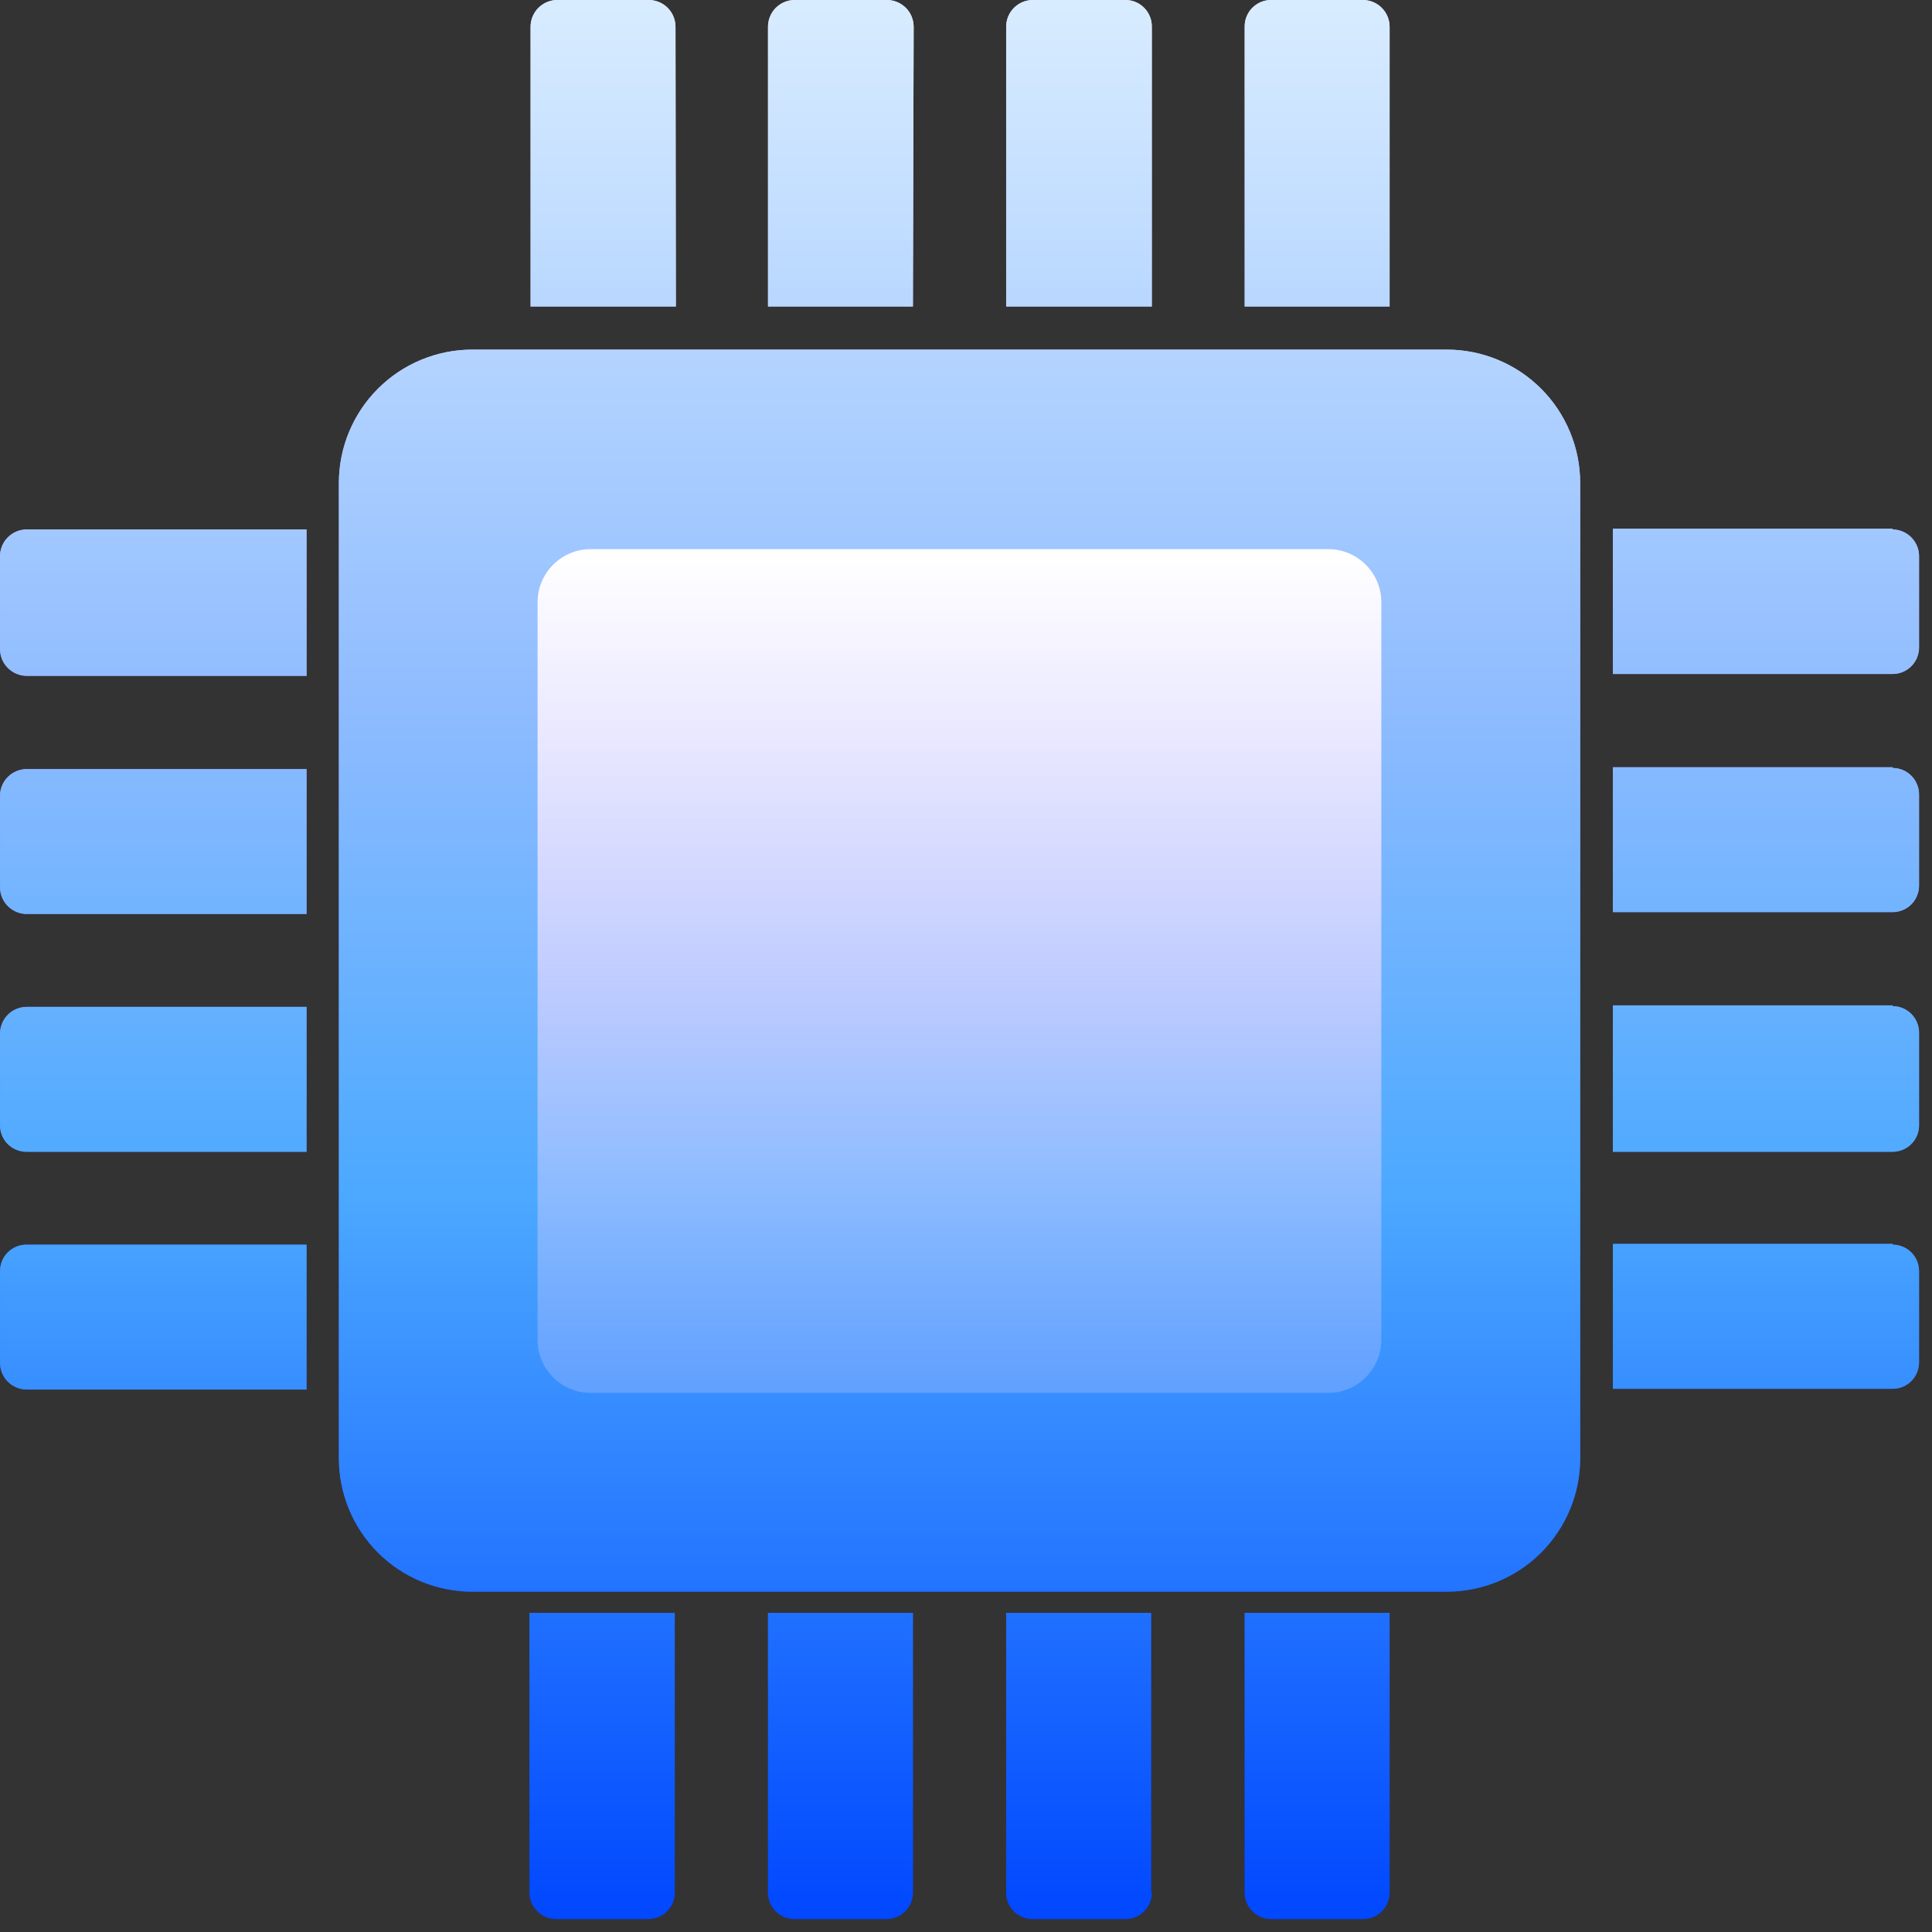 <svg width="52" height="52" viewBox="0 0 52 52" fill="none" xmlns="http://www.w3.org/2000/svg">
<rect x="0" y="0" width="52" height="52" fill="#333333" stroke="none"/>
<path d="M42.531 13V39.25C42.531 39.722 42.438 40.189 42.257 40.624C42.077 41.06 41.812 41.455 41.479 41.789C41.146 42.122 40.75 42.387 40.315 42.567C39.879 42.747 39.412 42.84 38.941 42.84H12.711C11.758 42.84 10.845 42.462 10.172 41.789C9.499 41.115 9.121 40.202 9.121 39.25V13C9.121 12.048 9.499 11.135 10.172 10.462C10.845 9.789 11.758 9.41 12.711 9.41H38.941C39.412 9.41 39.879 9.503 40.315 9.684C40.75 9.864 41.146 10.128 41.479 10.462C41.812 10.795 42.077 11.191 42.257 11.627C42.438 12.062 42.531 12.529 42.531 13ZM50.941 14.23H43.411V18.14H50.941C51.035 18.14 51.128 18.122 51.215 18.085C51.301 18.049 51.38 17.996 51.446 17.929C51.512 17.862 51.564 17.782 51.599 17.695C51.635 17.608 51.652 17.514 51.651 17.42V15C51.655 14.904 51.639 14.808 51.606 14.718C51.572 14.628 51.52 14.545 51.454 14.475C51.388 14.405 51.308 14.349 51.22 14.311C51.132 14.272 51.037 14.252 50.941 14.25V14.23ZM50.941 20.65H43.411V24.55H50.941C51.035 24.55 51.128 24.532 51.215 24.495C51.301 24.459 51.38 24.406 51.446 24.339C51.512 24.272 51.564 24.192 51.599 24.105C51.635 24.018 51.652 23.924 51.651 23.83V21.39C51.652 21.296 51.635 21.203 51.599 21.116C51.564 21.028 51.512 20.949 51.446 20.882C51.38 20.815 51.301 20.762 51.215 20.725C51.128 20.689 51.035 20.67 50.941 20.67V20.65ZM50.941 27.06H43.411V31H50.941C51.129 31 51.309 30.925 51.443 30.792C51.576 30.659 51.651 30.479 51.651 30.29V27.8C51.652 27.706 51.635 27.613 51.599 27.526C51.564 27.438 51.512 27.359 51.446 27.292C51.38 27.225 51.301 27.172 51.215 27.135C51.128 27.099 51.035 27.08 50.941 27.08V27.06ZM50.941 33.48H43.411V37.38H50.941C51.035 37.38 51.128 37.362 51.215 37.325C51.301 37.289 51.38 37.236 51.446 37.169C51.512 37.102 51.564 37.022 51.599 36.935C51.635 36.848 51.652 36.754 51.651 36.66V34.21C51.651 34.022 51.576 33.841 51.443 33.708C51.309 33.575 51.129 33.5 50.941 33.5V33.48ZM0.001 15V17.47C0.001 17.661 0.076 17.844 0.212 17.979C0.347 18.114 0.53 18.19 0.721 18.19H8.251V14.25H0.721C0.623 14.25 0.527 14.27 0.438 14.308C0.349 14.346 0.268 14.402 0.201 14.472C0.133 14.542 0.081 14.625 0.047 14.716C0.012 14.806 -0.003 14.903 0.001 15ZM0.001 21.42V23.88C0.001 24.071 0.076 24.254 0.212 24.389C0.347 24.524 0.53 24.6 0.721 24.6H8.251V20.7H0.721C0.535 20.7 0.356 20.772 0.222 20.901C0.088 21.029 0.008 21.205 0.001 21.39V21.42ZM0.001 27.8V30.27C-0.002 30.366 0.015 30.461 0.05 30.55C0.085 30.64 0.138 30.721 0.205 30.789C0.272 30.857 0.352 30.911 0.441 30.947C0.53 30.984 0.625 31.002 0.721 31H8.251V27.1H0.721C0.533 27.1 0.353 27.173 0.218 27.304C0.084 27.435 0.006 27.613 0.001 27.8ZM0.001 34.21V36.68C0.001 36.871 0.076 37.054 0.212 37.189C0.347 37.324 0.53 37.4 0.721 37.4H8.251V33.5H0.721C0.627 33.499 0.533 33.516 0.446 33.551C0.359 33.587 0.279 33.639 0.212 33.705C0.145 33.771 0.092 33.849 0.056 33.936C0.019 34.023 0.001 34.116 0.001 34.21ZM37.401 0.72C37.401 0.529 37.325 0.346 37.19 0.211C37.055 0.076 36.872 0 36.681 0H34.211C34.117 0 34.023 0.019 33.937 0.055C33.85 0.092 33.771 0.145 33.705 0.212C33.639 0.279 33.587 0.358 33.552 0.446C33.517 0.533 33.499 0.626 33.501 0.72V8.25H37.401V0.72ZM31.001 0.72C31.002 0.625 30.984 0.529 30.948 0.441C30.911 0.352 30.858 0.272 30.789 0.205C30.721 0.137 30.64 0.084 30.551 0.049C30.462 0.014 30.366 -0.002 30.271 0H27.801C27.61 0 27.427 0.076 27.291 0.211C27.157 0.346 27.081 0.529 27.081 0.72V8.25H31.001V0.72ZM24.591 0.72C24.591 0.624 24.571 0.529 24.534 0.44C24.497 0.351 24.442 0.271 24.373 0.204C24.304 0.137 24.222 0.084 24.132 0.049C24.043 0.014 23.947 -0.002 23.851 0H21.391C21.2 0 21.017 0.076 20.881 0.211C20.747 0.346 20.671 0.529 20.671 0.72V8.25H24.571L24.591 0.72ZM18.181 0.72C18.181 0.624 18.161 0.529 18.124 0.44C18.087 0.351 18.032 0.271 17.963 0.204C17.894 0.137 17.812 0.084 17.722 0.049C17.633 0.014 17.537 -0.002 17.441 0H15.001C14.81 0 14.627 0.076 14.492 0.211C14.357 0.346 14.281 0.529 14.281 0.72V8.25H18.191L18.181 0.72ZM37.401 50.94V43.41H33.501V50.94C33.501 51.129 33.575 51.309 33.709 51.442C33.842 51.575 34.022 51.65 34.211 51.65H36.681C36.775 51.652 36.868 51.634 36.955 51.599C37.043 51.564 37.122 51.512 37.189 51.446C37.256 51.38 37.309 51.301 37.346 51.214C37.382 51.127 37.401 51.034 37.401 50.94ZM30.981 50.94V43.41H27.081V50.94C27.081 51.034 27.099 51.127 27.136 51.214C27.172 51.301 27.225 51.38 27.292 51.446C27.359 51.512 27.439 51.564 27.526 51.599C27.613 51.634 27.706 51.652 27.801 51.65H30.271C30.366 51.653 30.46 51.637 30.549 51.602C30.637 51.568 30.718 51.516 30.786 51.45C30.854 51.383 30.908 51.304 30.945 51.217C30.982 51.129 31.001 51.035 31.001 50.94H30.981ZM24.571 50.94V43.41H20.671V50.94C20.671 51.034 20.689 51.127 20.726 51.214C20.762 51.301 20.815 51.38 20.882 51.446C20.949 51.512 21.029 51.564 21.116 51.599C21.203 51.634 21.297 51.652 21.391 51.65H23.851C23.945 51.652 24.038 51.634 24.125 51.599C24.213 51.564 24.292 51.512 24.359 51.446C24.426 51.38 24.479 51.301 24.516 51.214C24.552 51.127 24.571 51.034 24.571 50.94ZM18.161 50.94V43.41H14.251V50.94C14.253 51.13 14.33 51.31 14.465 51.443C14.6 51.576 14.781 51.65 14.971 51.65H17.441C17.535 51.652 17.628 51.634 17.715 51.599C17.803 51.564 17.882 51.512 17.949 51.446C18.016 51.38 18.069 51.301 18.106 51.214C18.142 51.127 18.161 51.034 18.161 50.94Z" fill="url(#paint0_linear_11186_1361)"/>
<path d="M42.531 13V39.25C42.531 39.722 42.438 40.189 42.257 40.624C42.077 41.06 41.812 41.455 41.479 41.789C41.146 42.122 40.75 42.387 40.315 42.567C39.879 42.747 39.412 42.84 38.941 42.84H12.711C11.758 42.84 10.845 42.462 10.172 41.789C9.499 41.115 9.121 40.202 9.121 39.25V13C9.121 12.048 9.499 11.135 10.172 10.462C10.845 9.789 11.758 9.41 12.711 9.41H38.941C39.412 9.41 39.879 9.503 40.315 9.684C40.75 9.864 41.146 10.128 41.479 10.462C41.812 10.795 42.077 11.191 42.257 11.627C42.438 12.062 42.531 12.529 42.531 13ZM50.941 14.23H43.411V18.14H50.941C51.035 18.14 51.128 18.122 51.215 18.085C51.301 18.049 51.38 17.996 51.446 17.929C51.512 17.862 51.564 17.782 51.599 17.695C51.635 17.608 51.652 17.514 51.651 17.42V15C51.655 14.904 51.639 14.808 51.606 14.718C51.572 14.628 51.52 14.545 51.454 14.475C51.388 14.405 51.308 14.349 51.22 14.311C51.132 14.272 51.037 14.252 50.941 14.25V14.23ZM50.941 20.65H43.411V24.55H50.941C51.035 24.55 51.128 24.532 51.215 24.495C51.301 24.459 51.38 24.406 51.446 24.339C51.512 24.272 51.564 24.192 51.599 24.105C51.635 24.018 51.652 23.924 51.651 23.83V21.39C51.652 21.296 51.635 21.203 51.599 21.116C51.564 21.028 51.512 20.949 51.446 20.882C51.38 20.815 51.301 20.762 51.215 20.725C51.128 20.689 51.035 20.67 50.941 20.67V20.65ZM50.941 27.06H43.411V31H50.941C51.129 31 51.309 30.925 51.443 30.792C51.576 30.659 51.651 30.479 51.651 30.29V27.8C51.652 27.706 51.635 27.613 51.599 27.526C51.564 27.438 51.512 27.359 51.446 27.292C51.38 27.225 51.301 27.172 51.215 27.135C51.128 27.099 51.035 27.08 50.941 27.08V27.06ZM50.941 33.48H43.411V37.38H50.941C51.035 37.38 51.128 37.362 51.215 37.325C51.301 37.289 51.38 37.236 51.446 37.169C51.512 37.102 51.564 37.022 51.599 36.935C51.635 36.848 51.652 36.754 51.651 36.66V34.21C51.651 34.022 51.576 33.841 51.443 33.708C51.309 33.575 51.129 33.5 50.941 33.5V33.48ZM0.001 15V17.47C0.001 17.661 0.076 17.844 0.212 17.979C0.347 18.114 0.53 18.19 0.721 18.19H8.251V14.25H0.721C0.623 14.25 0.527 14.27 0.438 14.308C0.349 14.346 0.268 14.402 0.201 14.472C0.133 14.542 0.081 14.625 0.047 14.716C0.012 14.806 -0.003 14.903 0.001 15ZM0.001 21.42V23.88C0.001 24.071 0.076 24.254 0.212 24.389C0.347 24.524 0.53 24.6 0.721 24.6H8.251V20.7H0.721C0.535 20.7 0.356 20.772 0.222 20.901C0.088 21.029 0.008 21.205 0.001 21.39V21.42ZM0.001 27.8V30.27C-0.002 30.366 0.015 30.461 0.05 30.55C0.085 30.64 0.138 30.721 0.205 30.789C0.272 30.857 0.352 30.911 0.441 30.947C0.53 30.984 0.625 31.002 0.721 31H8.251V27.1H0.721C0.533 27.1 0.353 27.173 0.218 27.304C0.084 27.435 0.006 27.613 0.001 27.8ZM0.001 34.21V36.68C0.001 36.871 0.076 37.054 0.212 37.189C0.347 37.324 0.53 37.4 0.721 37.4H8.251V33.5H0.721C0.627 33.499 0.533 33.516 0.446 33.551C0.359 33.587 0.279 33.639 0.212 33.705C0.145 33.771 0.092 33.849 0.056 33.936C0.019 34.023 0.001 34.116 0.001 34.21ZM37.401 0.72C37.401 0.529 37.325 0.346 37.19 0.211C37.055 0.076 36.872 0 36.681 0H34.211C34.117 0 34.023 0.019 33.937 0.055C33.85 0.092 33.771 0.145 33.705 0.212C33.639 0.279 33.587 0.358 33.552 0.446C33.517 0.533 33.499 0.626 33.501 0.72V8.25H37.401V0.72ZM31.001 0.72C31.002 0.625 30.984 0.529 30.948 0.441C30.911 0.352 30.858 0.272 30.789 0.205C30.721 0.137 30.64 0.084 30.551 0.049C30.462 0.014 30.366 -0.002 30.271 0H27.801C27.61 0 27.427 0.076 27.291 0.211C27.157 0.346 27.081 0.529 27.081 0.72V8.25H31.001V0.72ZM24.591 0.72C24.591 0.624 24.571 0.529 24.534 0.44C24.497 0.351 24.442 0.271 24.373 0.204C24.304 0.137 24.222 0.084 24.132 0.049C24.043 0.014 23.947 -0.002 23.851 0H21.391C21.2 0 21.017 0.076 20.881 0.211C20.747 0.346 20.671 0.529 20.671 0.72V8.25H24.571L24.591 0.72ZM18.181 0.72C18.181 0.624 18.161 0.529 18.124 0.44C18.087 0.351 18.032 0.271 17.963 0.204C17.894 0.137 17.812 0.084 17.722 0.049C17.633 0.014 17.537 -0.002 17.441 0H15.001C14.81 0 14.627 0.076 14.492 0.211C14.357 0.346 14.281 0.529 14.281 0.72V8.25H18.191L18.181 0.72ZM37.401 50.94V43.41H33.501V50.94C33.501 51.129 33.575 51.309 33.709 51.442C33.842 51.575 34.022 51.65 34.211 51.65H36.681C36.775 51.652 36.868 51.634 36.955 51.599C37.043 51.564 37.122 51.512 37.189 51.446C37.256 51.38 37.309 51.301 37.346 51.214C37.382 51.127 37.401 51.034 37.401 50.94ZM30.981 50.94V43.41H27.081V50.94C27.081 51.034 27.099 51.127 27.136 51.214C27.172 51.301 27.225 51.38 27.292 51.446C27.359 51.512 27.439 51.564 27.526 51.599C27.613 51.634 27.706 51.652 27.801 51.65H30.271C30.366 51.653 30.46 51.637 30.549 51.602C30.637 51.568 30.718 51.516 30.786 51.45C30.854 51.383 30.908 51.304 30.945 51.217C30.982 51.129 31.001 51.035 31.001 50.94H30.981ZM24.571 50.94V43.41H20.671V50.94C20.671 51.034 20.689 51.127 20.726 51.214C20.762 51.301 20.815 51.38 20.882 51.446C20.949 51.512 21.029 51.564 21.116 51.599C21.203 51.634 21.297 51.652 21.391 51.65H23.851C23.945 51.652 24.038 51.634 24.125 51.599C24.213 51.564 24.292 51.512 24.359 51.446C24.426 51.38 24.479 51.301 24.516 51.214C24.552 51.127 24.571 51.034 24.571 50.94ZM18.161 50.94V43.41H14.251V50.94C14.253 51.13 14.33 51.31 14.465 51.443C14.6 51.576 14.781 51.65 14.971 51.65H17.441C17.535 51.652 17.628 51.634 17.715 51.599C17.803 51.564 17.882 51.512 17.949 51.446C18.016 51.38 18.069 51.301 18.106 51.214C18.142 51.127 18.161 51.034 18.161 50.94Z" fill="url(#paint1_linear_11186_1361)"/>
<path d="M35.749 14.78H15.899C15.109 14.78 14.469 15.421 14.469 16.21V36.06C14.469 36.85 15.109 37.49 15.899 37.49H35.749C36.538 37.49 37.179 36.85 37.179 36.06V16.21C37.179 15.421 36.538 14.78 35.749 14.78Z" fill="url(#paint2_linear_11186_1361)"/>
<defs>
<linearGradient id="paint0_linear_11186_1361" x1="25.831" y1="0.27" x2="25.831" y2="50.39" gradientUnits="userSpaceOnUse">
<stop stop-color="#F7DDFF"/>
<stop offset="0.38" stop-color="#A38FFF"/>
<stop offset="0.63" stop-color="#4C6FFF"/>
<stop offset="1" stop-color="#0132FF"/>
</linearGradient>
<linearGradient id="paint1_linear_11186_1361" x1="25.826" y1="-1.063" x2="25.826" y2="51.45" gradientUnits="userSpaceOnUse">
<stop stop-color="#DDEFFF"/>
<stop offset="0.38" stop-color="#8FBCFF"/>
<stop offset="0.63" stop-color="#4CA9FF"/>
<stop offset="1" stop-color="#0148FF"/>
</linearGradient>
<linearGradient id="paint2_linear_11186_1361" x1="25.829" y1="14.9" x2="25.829" y2="36.94" gradientUnits="userSpaceOnUse">
<stop stop-color="white"/>
<stop offset="0.54" stop-color="#F7DDFF" stop-opacity="0.59"/>
<stop offset="1" stop-color="#B5C3FF" stop-opacity="0.35"/>
</linearGradient>
</defs>
</svg>
